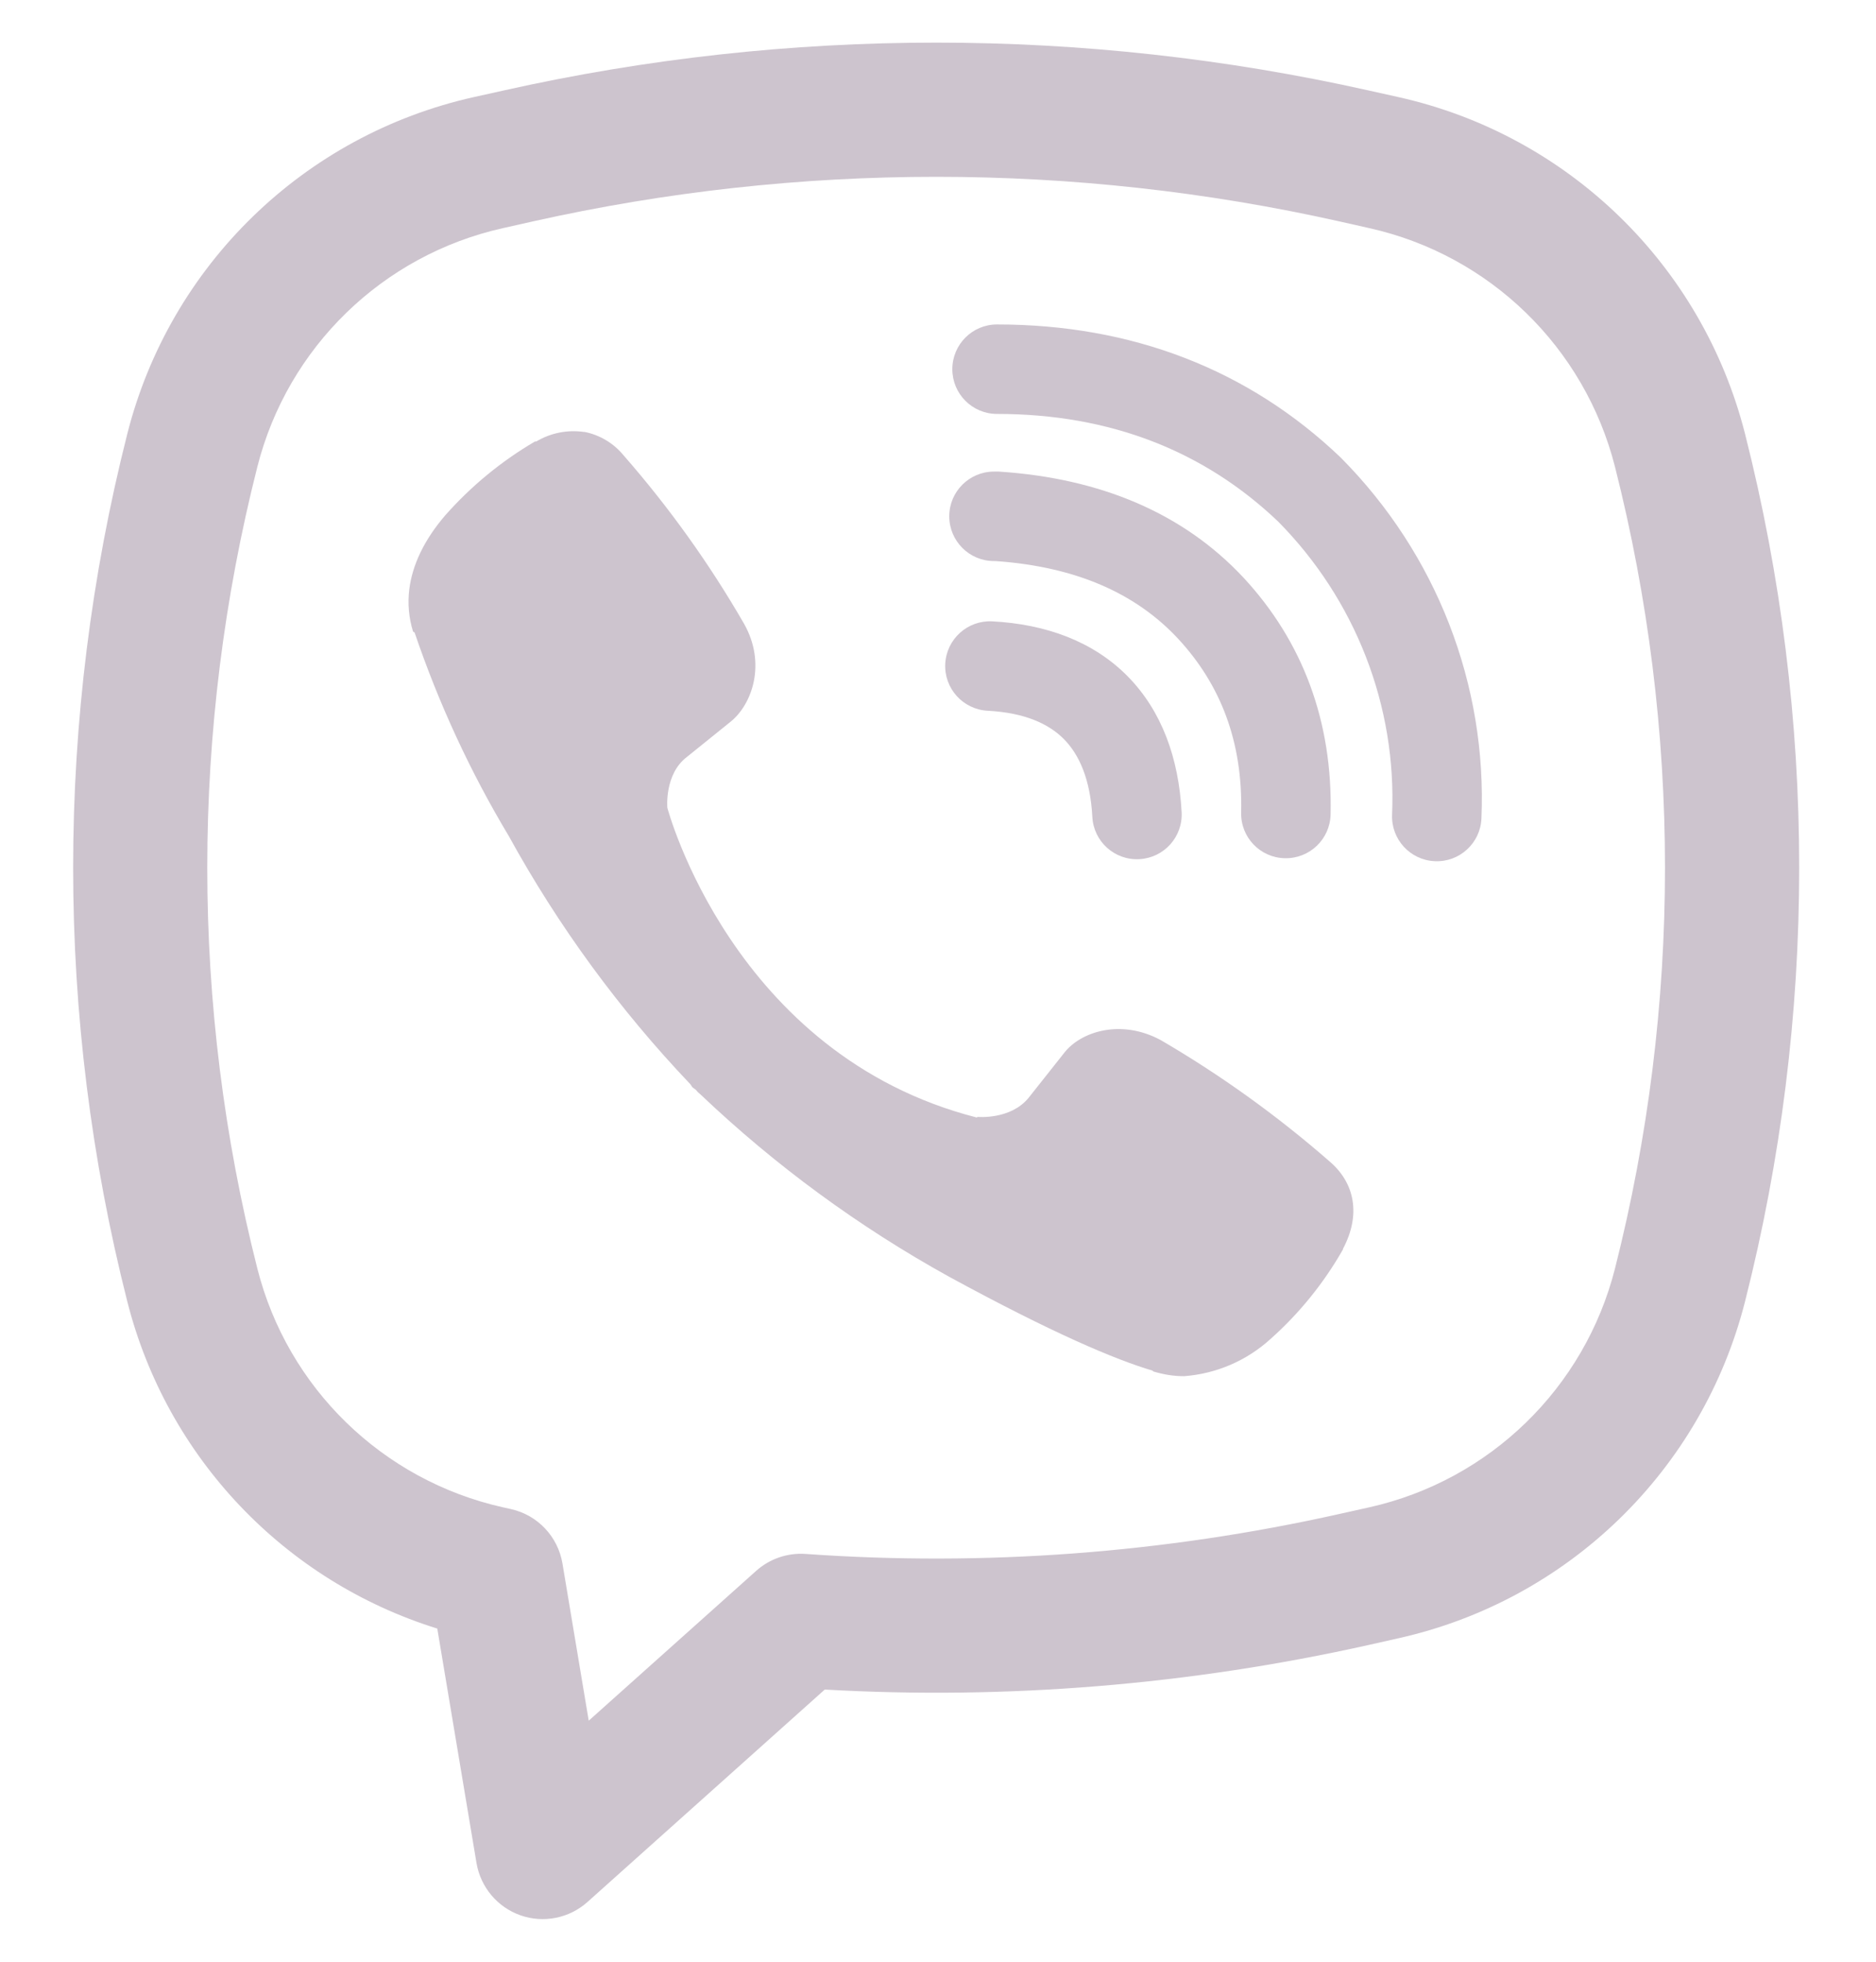 <?xml version="1.0" encoding="UTF-8"?> <svg xmlns="http://www.w3.org/2000/svg" width="22" height="23" viewBox="0 0 22 23" fill="none"> <path d="M6.852 5.065C6.657 5.036 6.458 5.075 6.289 5.176H6.274C5.881 5.406 5.526 5.698 5.224 6.039C4.973 6.33 4.836 6.624 4.8 6.907C4.779 7.075 4.794 7.244 4.844 7.405L4.862 7.416C5.145 8.248 5.514 9.048 5.966 9.801C6.548 10.859 7.263 11.837 8.096 12.712L8.12 12.748L8.16 12.777L8.184 12.805L8.213 12.83C9.091 13.665 10.072 14.384 11.132 14.97C12.344 15.63 13.079 15.941 13.52 16.071V16.078C13.649 16.117 13.767 16.135 13.885 16.135C14.261 16.107 14.617 15.955 14.897 15.701C15.237 15.399 15.525 15.043 15.75 14.647V14.64C15.961 14.243 15.89 13.866 15.585 13.611C14.974 13.078 14.314 12.604 13.613 12.195C13.143 11.941 12.666 12.095 12.473 12.353L12.061 12.873C11.849 13.131 11.465 13.095 11.465 13.095L11.454 13.102C8.59 12.37 7.826 9.47 7.826 9.47C7.826 9.47 7.79 9.076 8.055 8.875L8.571 8.459C8.818 8.258 8.991 7.782 8.725 7.312C8.32 6.61 7.847 5.949 7.313 5.339C7.196 5.196 7.032 5.098 6.85 5.063L6.852 5.065Z" fill="#CDC4CE"></path> <path d="M11.692 3.804C11.402 3.804 11.168 4.039 11.168 4.329C11.168 4.618 11.402 4.853 11.692 4.853C13.018 4.853 14.121 5.287 14.991 6.117C15.439 6.571 15.788 7.109 16.017 7.698C16.247 8.289 16.352 8.92 16.325 9.551C16.313 9.84 16.537 10.085 16.827 10.097C17.116 10.11 17.361 9.885 17.373 9.596C17.406 8.819 17.277 8.044 16.995 7.318C16.713 6.592 16.283 5.931 15.732 5.374L15.722 5.364C14.641 4.331 13.272 3.804 11.692 3.804Z" fill="#CDC4CE"></path> <path d="M11.656 5.529C11.367 5.529 11.132 5.764 11.132 6.053C11.132 6.343 11.367 6.578 11.656 6.578H11.674C12.631 6.645 13.327 6.964 13.815 7.488C14.315 8.027 14.574 8.697 14.555 9.526C14.548 9.816 14.777 10.056 15.067 10.062C15.357 10.069 15.597 9.84 15.604 9.55C15.629 8.462 15.279 7.524 14.584 6.774L14.583 6.773C13.873 6.012 12.9 5.609 11.727 5.53L11.709 5.529H11.656Z" fill="#CDC4CE"></path> <path d="M11.637 7.285C11.347 7.27 11.101 7.492 11.085 7.781C11.07 8.071 11.292 8.317 11.581 8.333C12.021 8.356 12.3 8.488 12.476 8.665C12.653 8.844 12.786 9.13 12.81 9.578C12.825 9.867 13.072 10.089 13.361 10.073C13.651 10.058 13.873 9.811 13.857 9.521C13.823 8.892 13.626 8.336 13.222 7.927C12.817 7.518 12.263 7.318 11.637 7.285Z" fill="#CDC4CE"></path> <path fill-rule="evenodd" clip-rule="evenodd" d="M5.91 1.06C9.248 0.313 12.709 0.313 16.047 1.06L16.402 1.139C18.392 1.584 19.962 3.11 20.464 5.086C21.311 8.424 21.311 11.922 20.464 15.26C19.962 17.236 18.392 18.762 16.402 19.207L16.047 19.287C13.95 19.755 11.805 19.93 9.672 19.809L6.889 22.3C6.675 22.491 6.374 22.551 6.104 22.456C5.833 22.361 5.636 22.126 5.588 21.843L5.128 19.094C3.342 18.539 1.958 17.093 1.493 15.26C0.646 11.922 0.646 8.424 1.493 5.086C1.994 3.11 3.565 1.584 5.554 1.139L5.91 1.06ZM15.704 2.595C12.592 1.899 9.365 1.899 6.253 2.595L5.897 2.675C4.487 2.99 3.373 4.072 3.018 5.473C2.235 8.557 2.235 11.789 3.018 14.873C3.373 16.274 4.487 17.356 5.897 17.672L5.991 17.693C6.304 17.762 6.543 18.015 6.596 18.331L6.904 20.174L8.868 18.417C9.027 18.275 9.236 18.204 9.448 18.219C11.54 18.367 13.647 18.211 15.704 17.751L16.059 17.672C17.47 17.356 18.583 16.274 18.939 14.873C19.721 11.789 19.721 8.557 18.939 5.473C18.583 4.072 17.47 2.99 16.059 2.675L15.704 2.595Z" fill="#CDC4CE"></path> </svg> 